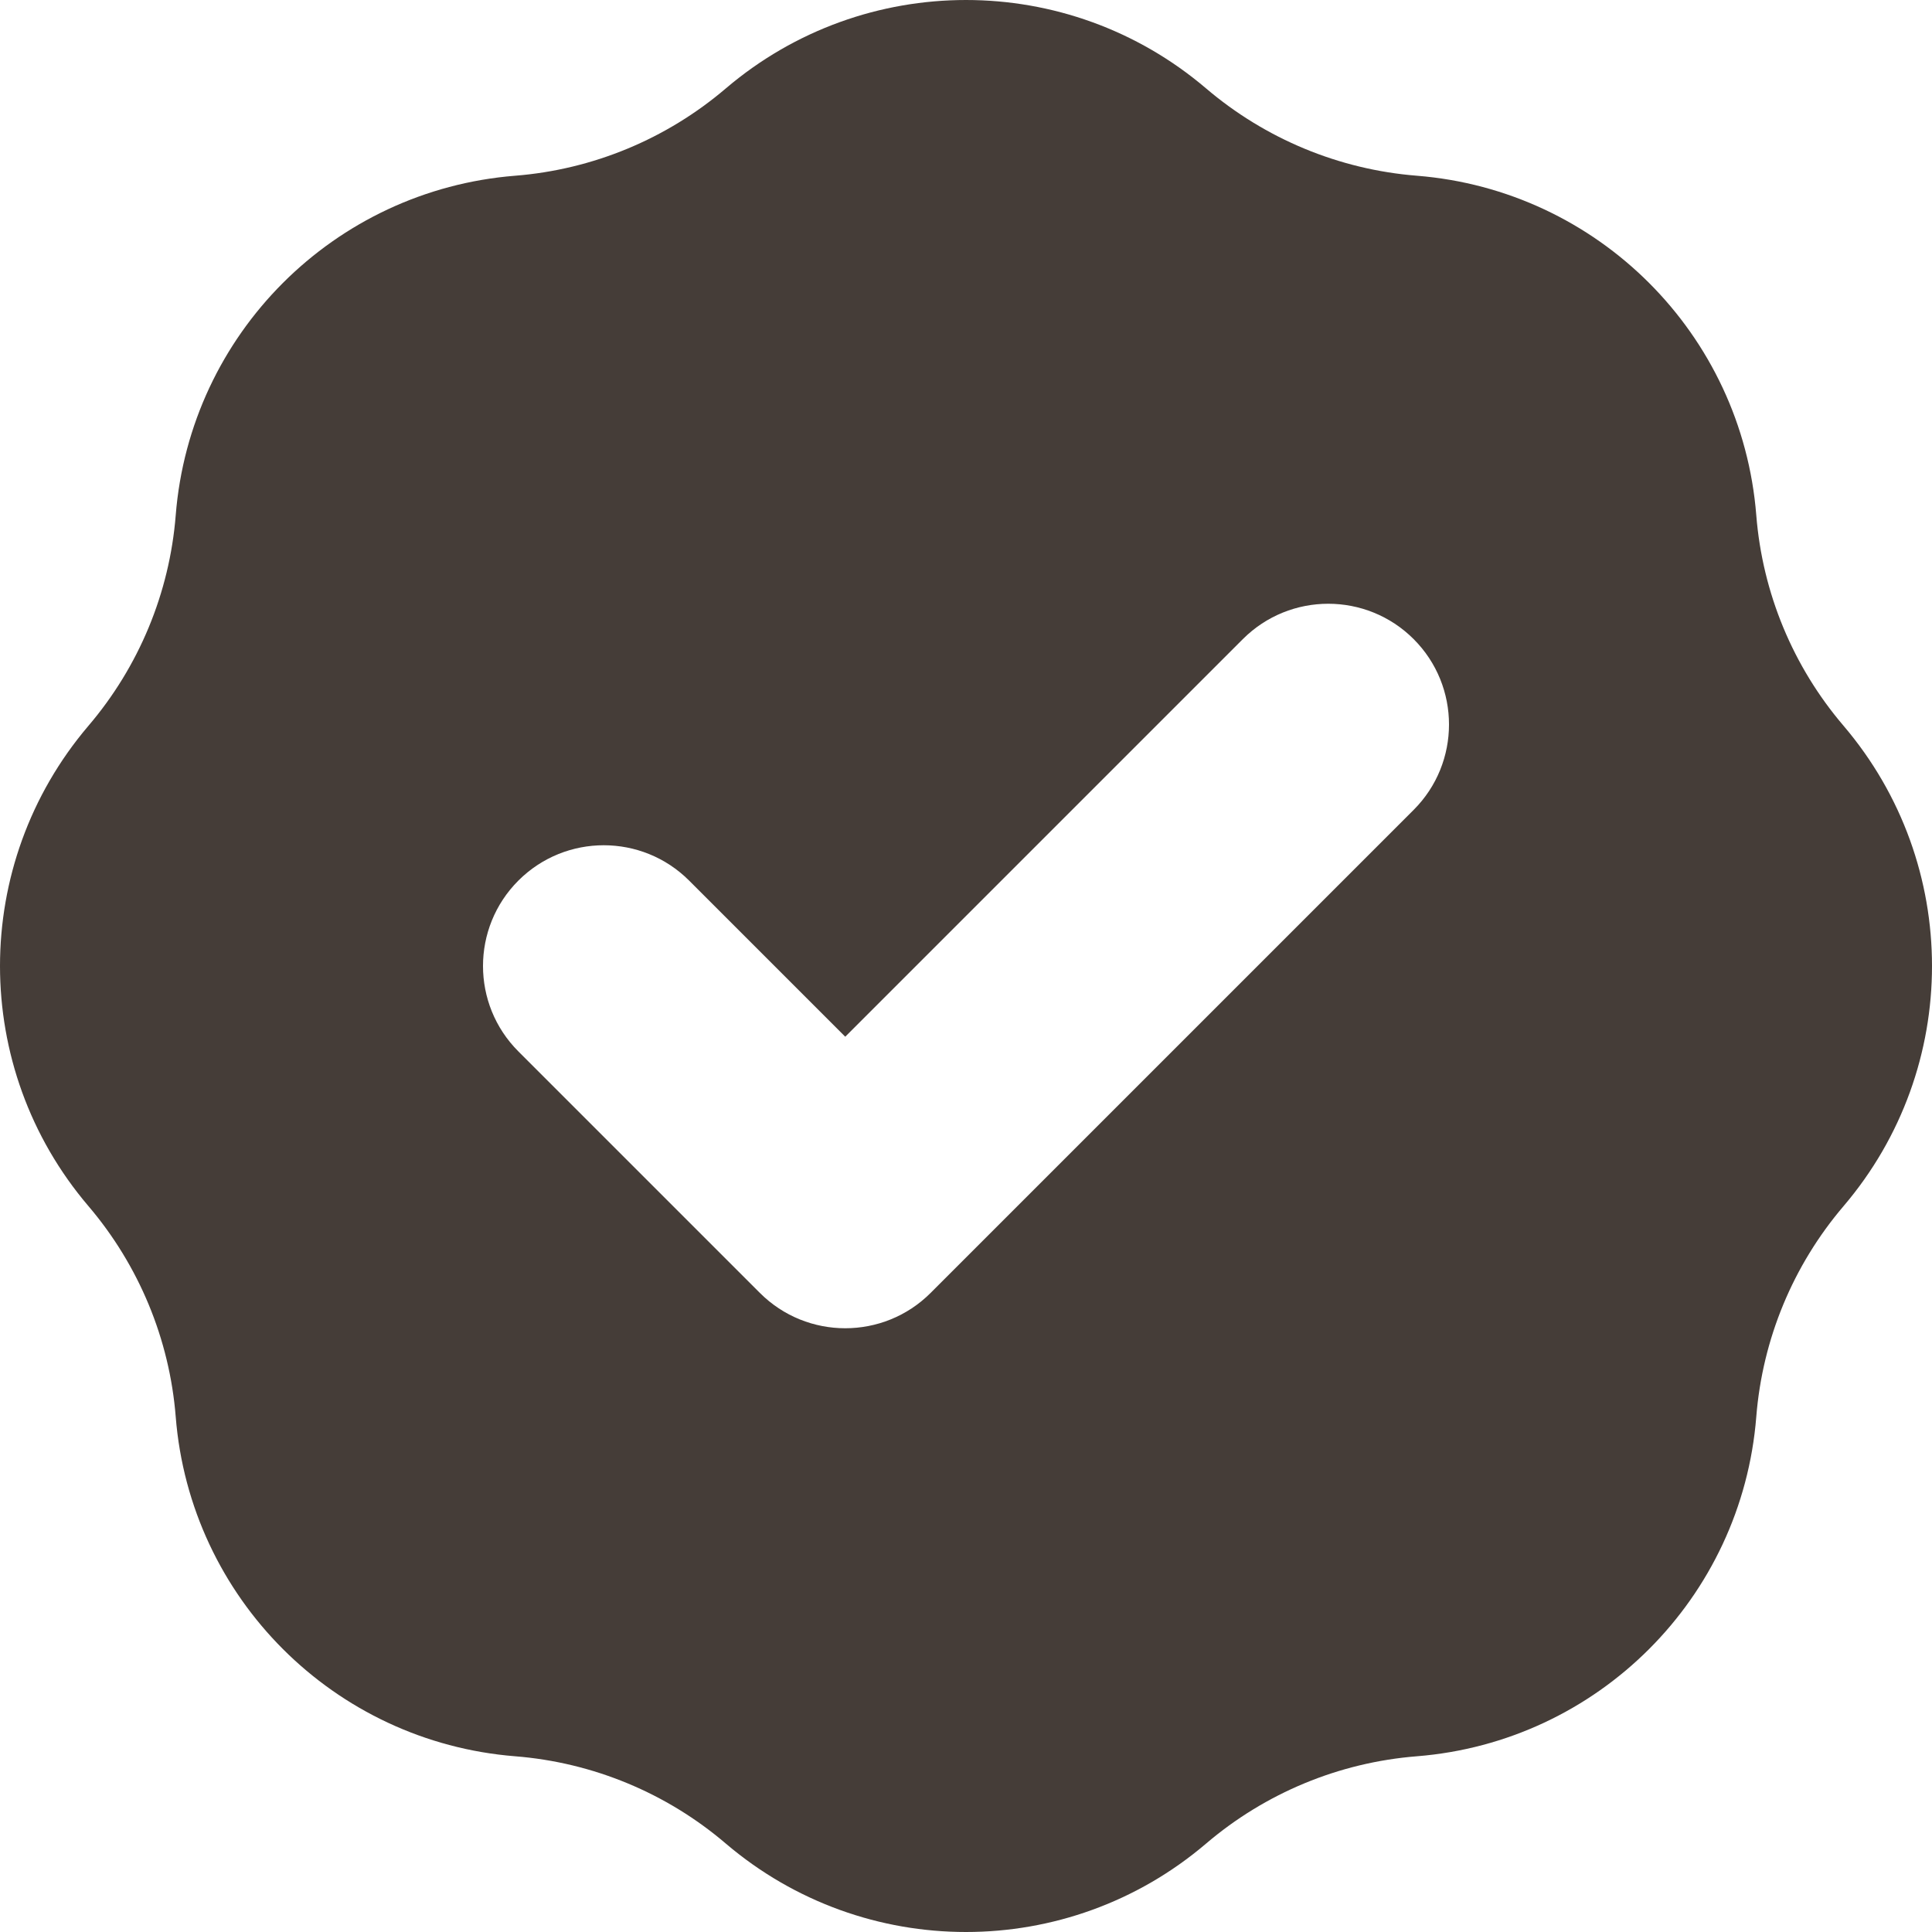 <?xml version="1.0" encoding="UTF-8"?>
<svg width="20px" height="20px" viewBox="0 0 20 20" version="1.1" xmlns="http://www.w3.org/2000/svg" xmlns:xlink="http://www.w3.org/1999/xlink">
    <title>badge-check</title>
    <g id="Page-1" stroke="none" stroke-width="1" fill="none" fill-rule="evenodd">
        <g id="Frantz-Eye-Cosmetic-Home" transform="translate(-581, -740)" fill="#453D38">
            <g id="Group-8" transform="translate(20, 720)">
                <g id="Group-7" transform="translate(288, 5)">
                    <g id="Group-5" transform="translate(273, 14)">
                        <g id="badge-check" transform="translate(0, 1)">
                            <path d="M5.334,1.819 C6.138,1.755 6.901,1.438 7.514,0.915 C8.947,-0.305 11.053,-0.305 12.485,0.915 C13.099,1.438 13.862,1.755 14.666,1.819 C16.542,1.968 18.032,3.458 18.181,5.334 C18.245,6.138 18.561,6.901 19.085,7.514 C20.305,8.947 20.305,11.053 19.085,12.485 C18.561,13.099 18.245,13.862 18.181,14.666 C18.032,16.542 16.542,18.032 14.666,18.181 C13.862,18.245 13.099,18.561 12.485,19.085 C11.053,20.305 8.947,20.305 7.514,19.085 C6.901,18.561 6.138,18.245 5.334,18.181 C3.458,18.032 1.968,16.542 1.819,14.666 C1.755,13.862 1.438,13.099 0.915,12.485 C-0.305,11.053 -0.305,8.947 0.915,7.514 C1.438,6.901 1.755,6.138 1.819,5.334 C1.968,3.458 3.458,1.968 5.334,1.819 Z M14.634,8.384 C15.122,7.896 15.122,7.104 14.634,6.616 C14.146,6.128 13.354,6.128 12.866,6.616 L8.75,10.732 L7.134,9.116 C6.646,8.628 5.854,8.628 5.366,9.116 C4.878,9.604 4.878,10.396 5.366,10.884 L7.866,13.384 C8.354,13.872 9.146,13.872 9.634,13.384 L14.634,8.384 Z" id="Shape"></path>
                        </g>
                    </g>
                </g>
            </g>
        </g>
    </g>
</svg>